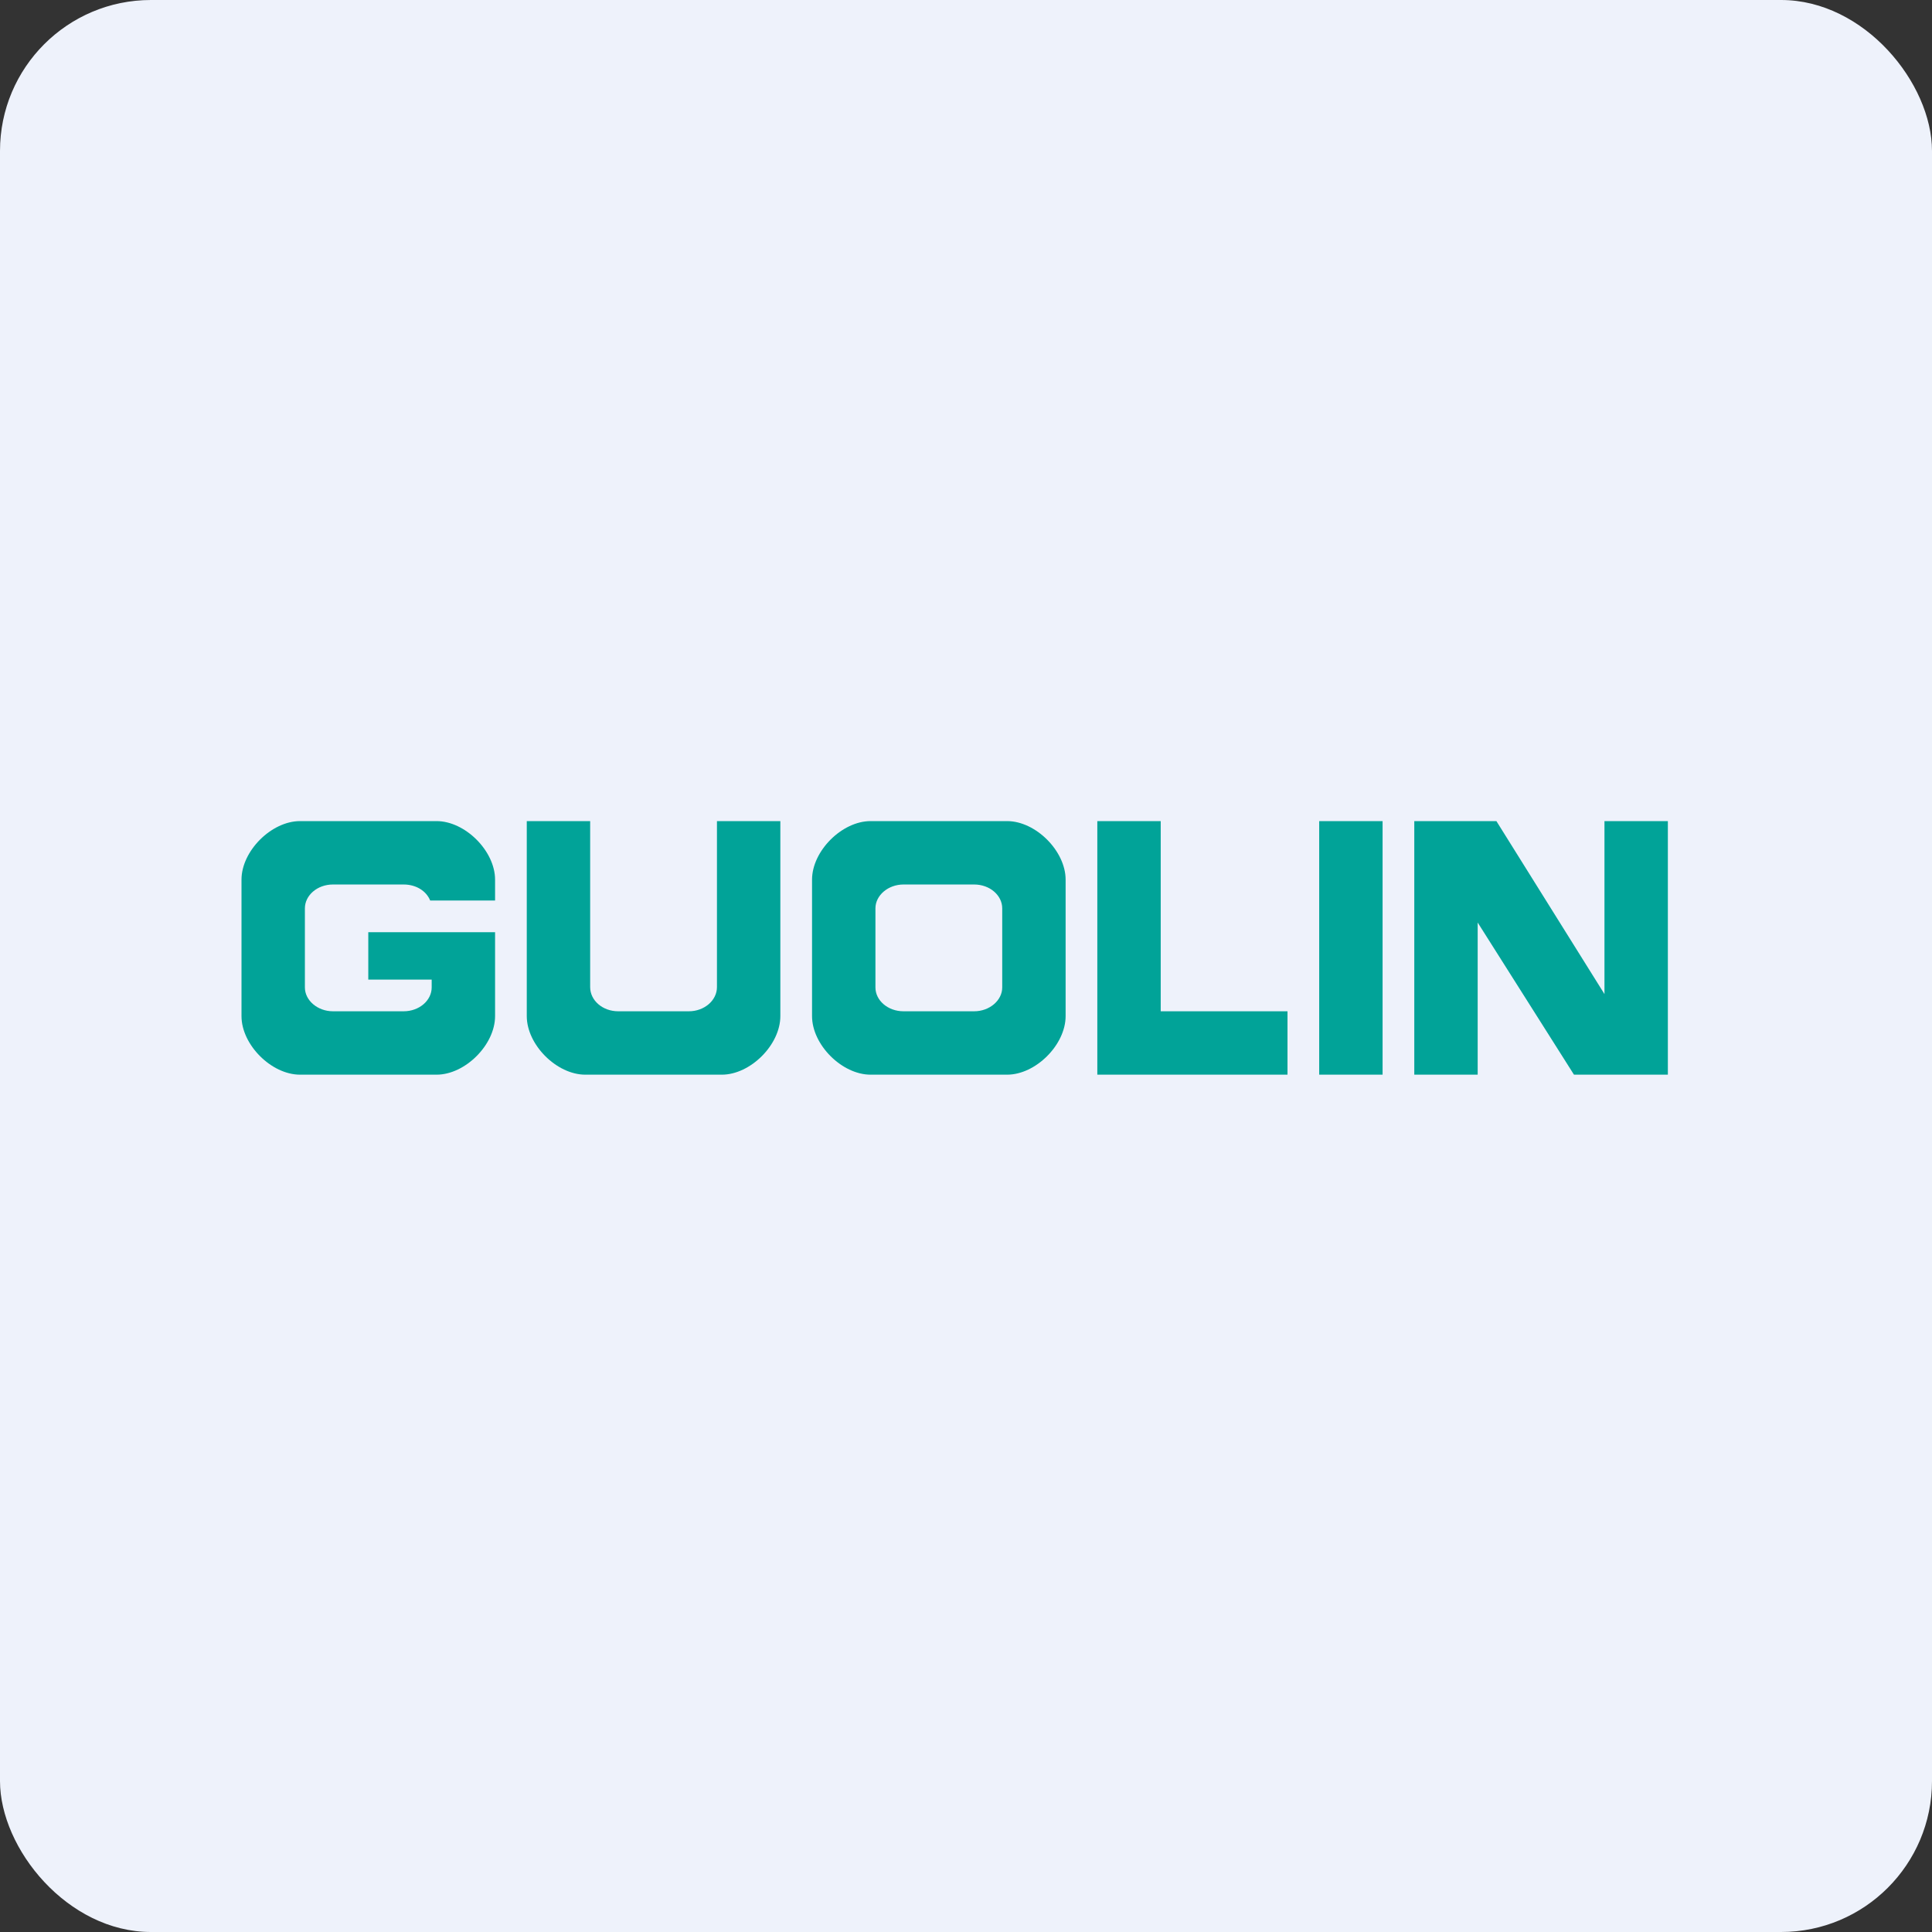 <!-- by FastBull --><svg xmlns="http://www.w3.org/2000/svg" width="64" height="64" viewBox="0 0 64 64"><rect x="0" y="0" width="64" height="64" fill="#333333" stroke="none"/><rect x="0" y="0" width="64" height="64" rx="5" ry="5" fill="#eef2fb" /><path fill="#eef2fb" d="M 2.75,2 L 61.55,2 L 61.55,60.80 L 2.75,60.80 L 2.75,2" /><path fill-rule="evenodd" d="M 8,29.14 C 8,28.19 8.99,27.20 9.94,27.20 L 14.46,27.20 C 15.41,27.20 16.40,28.19 16.40,29.14 L 16.40,29.83 L 14.25,29.83 C 14.12,29.51 13.78,29.30 13.37,29.30 L 11.03,29.30 C 10.51,29.30 10.10,29.66 10.10,30.09 L 10.10,32.71 C 10.10,33.14 10.52,33.50 11.03,33.50 L 13.37,33.50 C 13.89,33.50 14.30,33.14 14.30,32.71 L 14.30,32.45 L 12.20,32.45 L 12.20,30.88 L 16.40,30.88 L 16.40,33.66 C 16.40,34.61 15.41,35.60 14.46,35.60 L 9.94,35.60 C 8.99,35.60 8,34.61 8,33.66 L 8,29.14 L 8,29.14 M 26.90,29.14 C 26.90,28.19 27.89,27.20 28.84,27.20 L 33.36,27.20 C 34.31,27.20 35.30,28.19 35.30,29.14 L 35.30,33.66 C 35.30,34.61 34.31,35.60 33.36,35.60 L 28.84,35.60 C 27.89,35.60 26.90,34.61 26.90,33.66 L 26.90,29.14 L 26.90,29.14 M 29,30.09 C 29,29.66 29.42,29.30 29.93,29.30 L 32.27,29.30 C 32.79,29.30 33.20,29.66 33.20,30.09 L 33.20,32.71 C 33.20,33.14 32.78,33.50 32.27,33.50 L 29.93,33.50 C 29.41,33.50 29,33.14 29,32.71 L 29,30.09 M 17.45,27.20 L 17.45,33.66 C 17.45,34.61 18.44,35.60 19.39,35.60 L 23.91,35.60 C 24.86,35.60 25.85,34.61 25.85,33.66 L 25.85,27.20 L 23.75,27.20 L 23.75,32.70 C 23.75,33.14 23.33,33.50 22.82,33.50 L 20.48,33.50 C 19.96,33.50 19.55,33.14 19.55,32.70 L 19.55,27.20 L 17.45,27.20 M 36.35,27.20 L 36.35,35.60 L 42.65,35.60 L 42.65,33.50 L 38.45,33.50 L 38.45,27.20 L 36.35,27.20 M 43.70,35.60 L 43.70,27.20 L 45.80,27.20 L 45.80,35.60 L 43.70,35.60 M 46.85,35.60 L 46.85,27.20 L 49.57,27.20 L 53.15,32.93 L 53.15,27.20 L 55.25,27.20 L 55.25,35.60 L 52.14,35.60 L 48.95,30.56 L 48.95,35.60 L 46.85,35.60" fill="#01a398" /></svg>